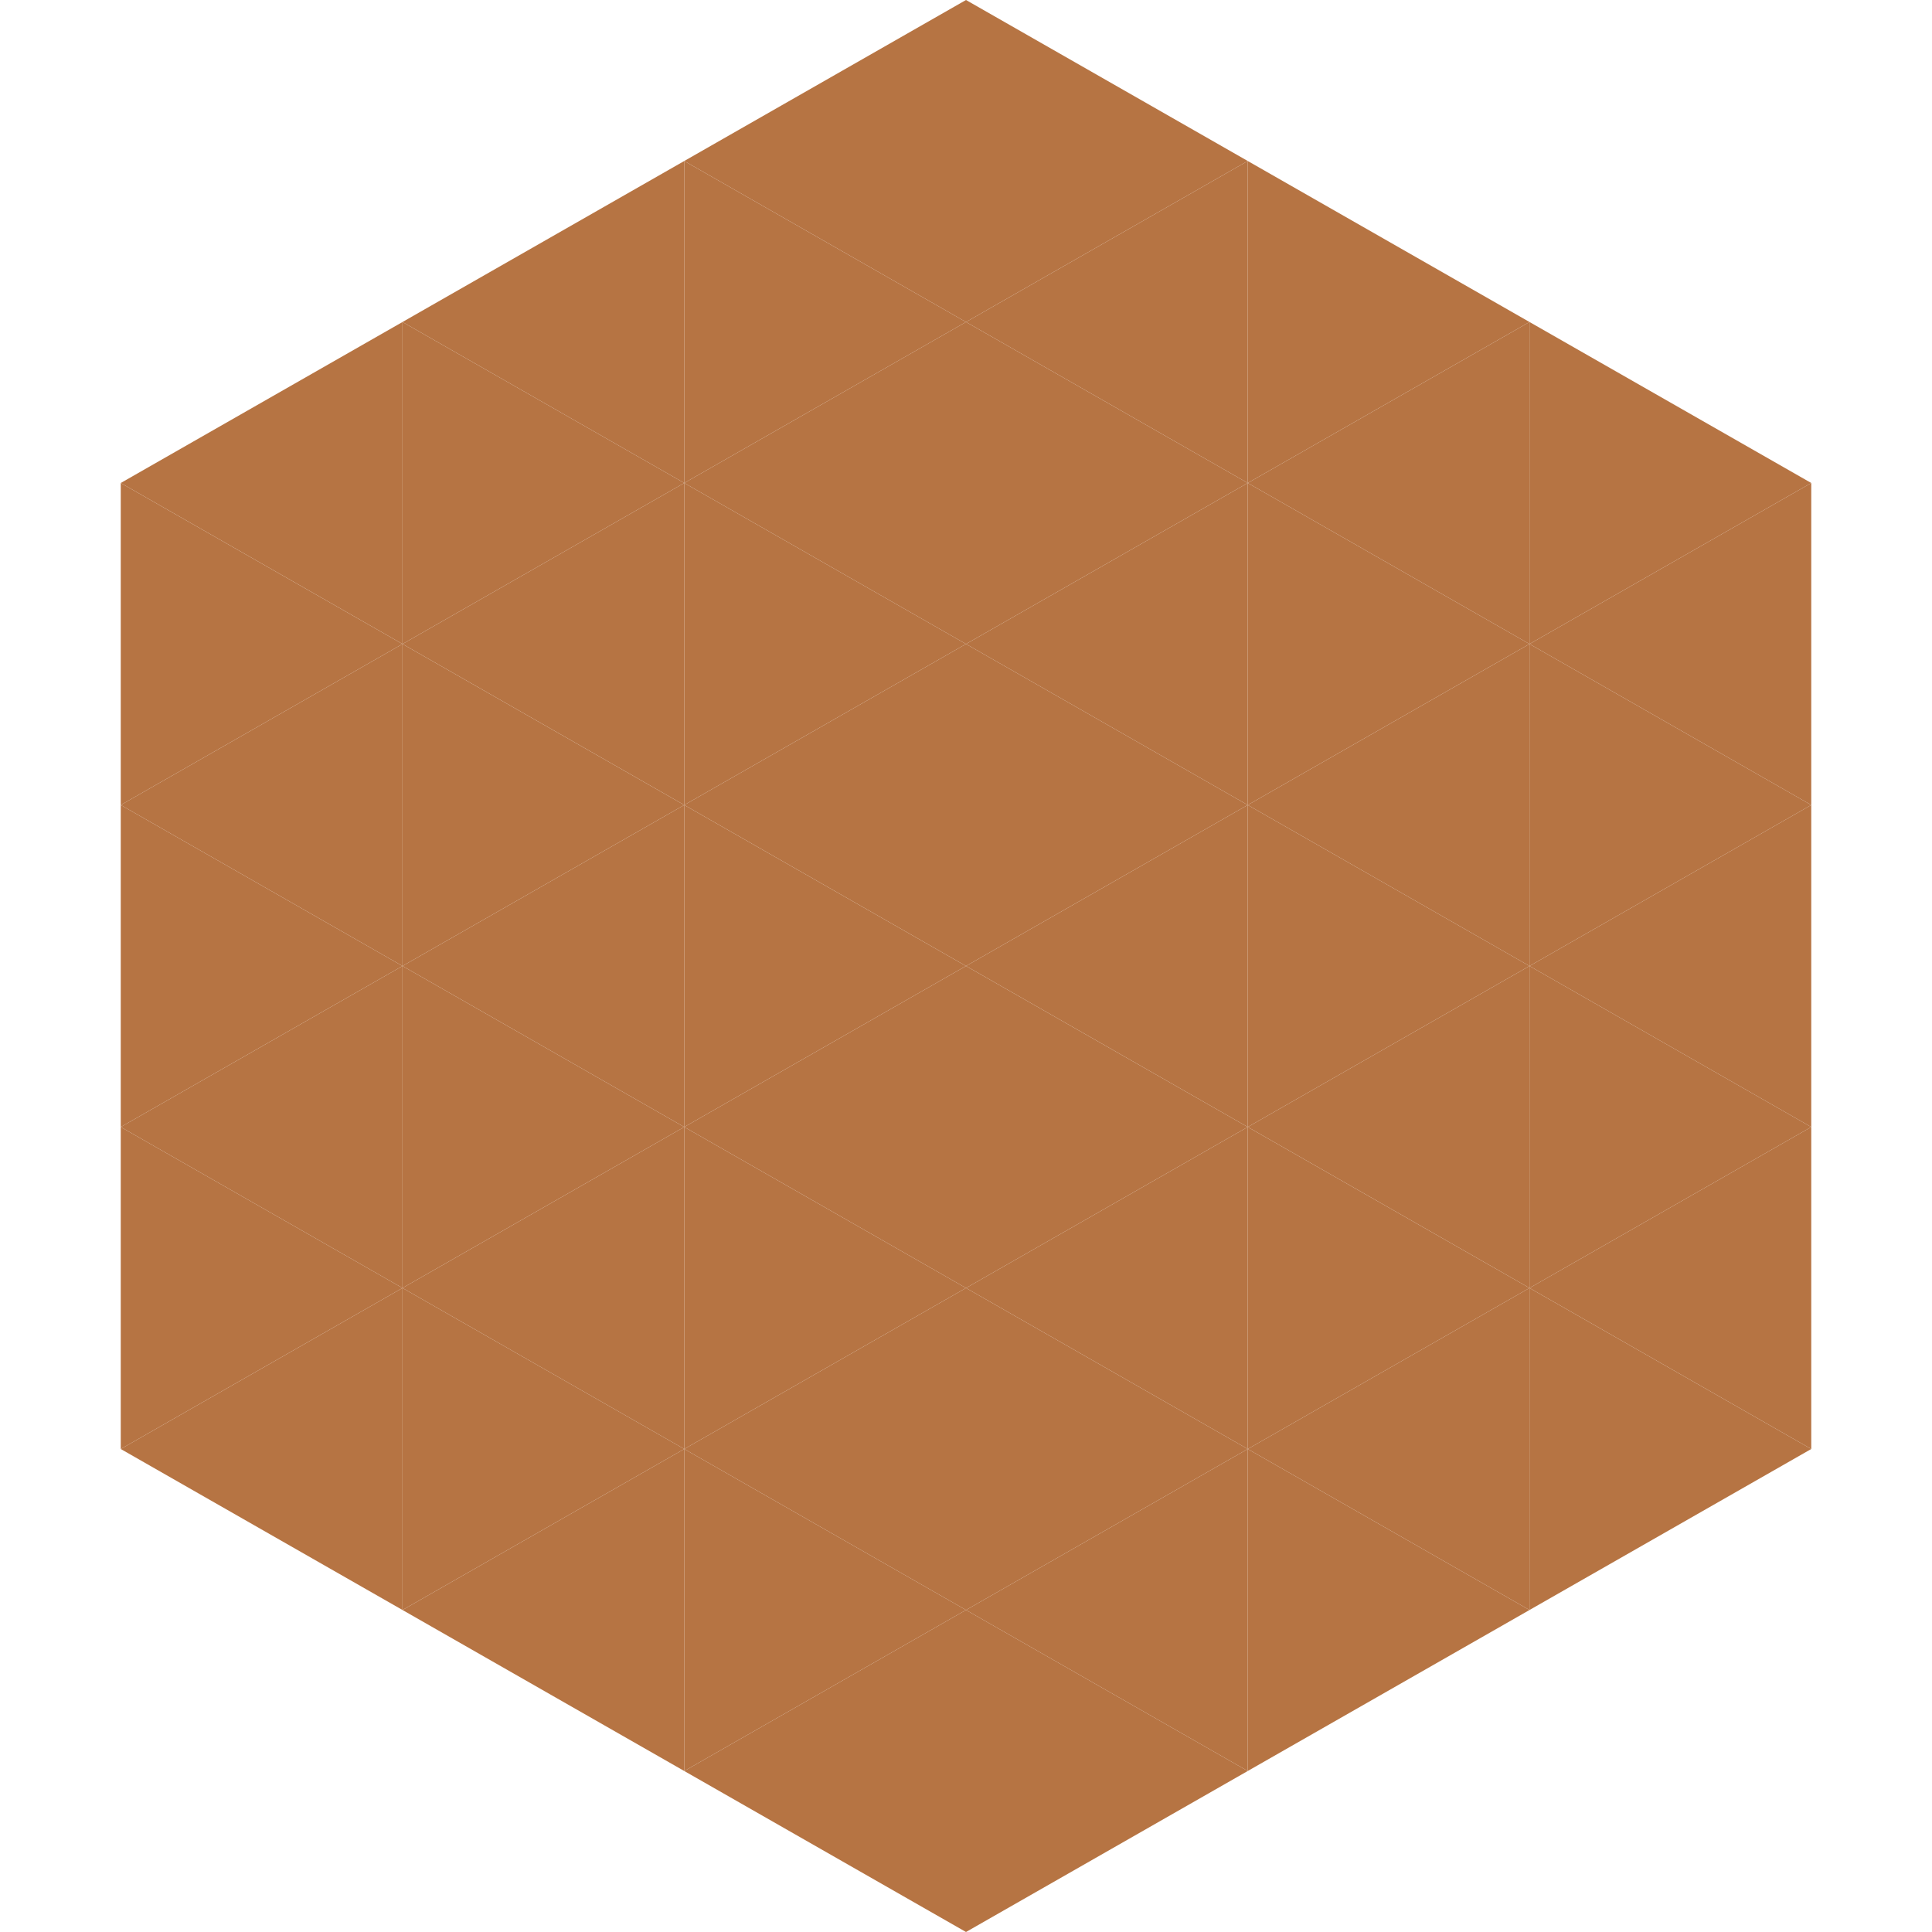 <?xml version="1.0"?>
<!-- Generated by SVGo -->
<svg width="240" height="240"
     xmlns="http://www.w3.org/2000/svg"
     xmlns:xlink="http://www.w3.org/1999/xlink">
<polygon points="50,40 15,60 50,80" style="fill:rgb(182,116,67)" />
<polygon points="190,40 225,60 190,80" style="fill:rgb(182,116,67)" />
<polygon points="15,60 50,80 15,100" style="fill:rgb(182,116,67)" />
<polygon points="225,60 190,80 225,100" style="fill:rgb(182,116,67)" />
<polygon points="50,80 15,100 50,120" style="fill:rgb(182,116,67)" />
<polygon points="190,80 225,100 190,120" style="fill:rgb(182,116,67)" />
<polygon points="15,100 50,120 15,140" style="fill:rgb(182,116,67)" />
<polygon points="225,100 190,120 225,140" style="fill:rgb(182,116,67)" />
<polygon points="50,120 15,140 50,160" style="fill:rgb(182,116,67)" />
<polygon points="190,120 225,140 190,160" style="fill:rgb(182,116,67)" />
<polygon points="15,140 50,160 15,180" style="fill:rgb(182,116,67)" />
<polygon points="225,140 190,160 225,180" style="fill:rgb(182,116,67)" />
<polygon points="50,160 15,180 50,200" style="fill:rgb(182,116,67)" />
<polygon points="190,160 225,180 190,200" style="fill:rgb(182,116,67)" />
<polygon points="15,180 50,200 15,220" style="fill:rgb(255,255,255); fill-opacity:0" />
<polygon points="225,180 190,200 225,220" style="fill:rgb(255,255,255); fill-opacity:0" />
<polygon points="50,0 85,20 50,40" style="fill:rgb(255,255,255); fill-opacity:0" />
<polygon points="190,0 155,20 190,40" style="fill:rgb(255,255,255); fill-opacity:0" />
<polygon points="85,20 50,40 85,60" style="fill:rgb(182,116,67)" />
<polygon points="155,20 190,40 155,60" style="fill:rgb(182,116,67)" />
<polygon points="50,40 85,60 50,80" style="fill:rgb(182,116,67)" />
<polygon points="190,40 155,60 190,80" style="fill:rgb(182,116,67)" />
<polygon points="85,60 50,80 85,100" style="fill:rgb(182,116,67)" />
<polygon points="155,60 190,80 155,100" style="fill:rgb(182,116,67)" />
<polygon points="50,80 85,100 50,120" style="fill:rgb(182,116,67)" />
<polygon points="190,80 155,100 190,120" style="fill:rgb(182,116,67)" />
<polygon points="85,100 50,120 85,140" style="fill:rgb(182,116,67)" />
<polygon points="155,100 190,120 155,140" style="fill:rgb(182,116,67)" />
<polygon points="50,120 85,140 50,160" style="fill:rgb(182,116,67)" />
<polygon points="190,120 155,140 190,160" style="fill:rgb(182,116,67)" />
<polygon points="85,140 50,160 85,180" style="fill:rgb(182,116,67)" />
<polygon points="155,140 190,160 155,180" style="fill:rgb(182,116,67)" />
<polygon points="50,160 85,180 50,200" style="fill:rgb(182,116,67)" />
<polygon points="190,160 155,180 190,200" style="fill:rgb(182,116,67)" />
<polygon points="85,180 50,200 85,220" style="fill:rgb(182,116,67)" />
<polygon points="155,180 190,200 155,220" style="fill:rgb(182,116,67)" />
<polygon points="120,0 85,20 120,40" style="fill:rgb(182,116,67)" />
<polygon points="120,0 155,20 120,40" style="fill:rgb(182,116,67)" />
<polygon points="85,20 120,40 85,60" style="fill:rgb(182,116,67)" />
<polygon points="155,20 120,40 155,60" style="fill:rgb(182,116,67)" />
<polygon points="120,40 85,60 120,80" style="fill:rgb(182,116,67)" />
<polygon points="120,40 155,60 120,80" style="fill:rgb(182,116,67)" />
<polygon points="85,60 120,80 85,100" style="fill:rgb(182,116,67)" />
<polygon points="155,60 120,80 155,100" style="fill:rgb(182,116,67)" />
<polygon points="120,80 85,100 120,120" style="fill:rgb(182,116,67)" />
<polygon points="120,80 155,100 120,120" style="fill:rgb(182,116,67)" />
<polygon points="85,100 120,120 85,140" style="fill:rgb(182,116,67)" />
<polygon points="155,100 120,120 155,140" style="fill:rgb(182,116,67)" />
<polygon points="120,120 85,140 120,160" style="fill:rgb(182,116,67)" />
<polygon points="120,120 155,140 120,160" style="fill:rgb(182,116,67)" />
<polygon points="85,140 120,160 85,180" style="fill:rgb(182,116,67)" />
<polygon points="155,140 120,160 155,180" style="fill:rgb(182,116,67)" />
<polygon points="120,160 85,180 120,200" style="fill:rgb(182,116,67)" />
<polygon points="120,160 155,180 120,200" style="fill:rgb(182,116,67)" />
<polygon points="85,180 120,200 85,220" style="fill:rgb(182,116,67)" />
<polygon points="155,180 120,200 155,220" style="fill:rgb(182,116,67)" />
<polygon points="120,200 85,220 120,240" style="fill:rgb(182,116,67)" />
<polygon points="120,200 155,220 120,240" style="fill:rgb(182,116,67)" />
<polygon points="85,220 120,240 85,260" style="fill:rgb(255,255,255); fill-opacity:0" />
<polygon points="155,220 120,240 155,260" style="fill:rgb(255,255,255); fill-opacity:0" />
</svg>
